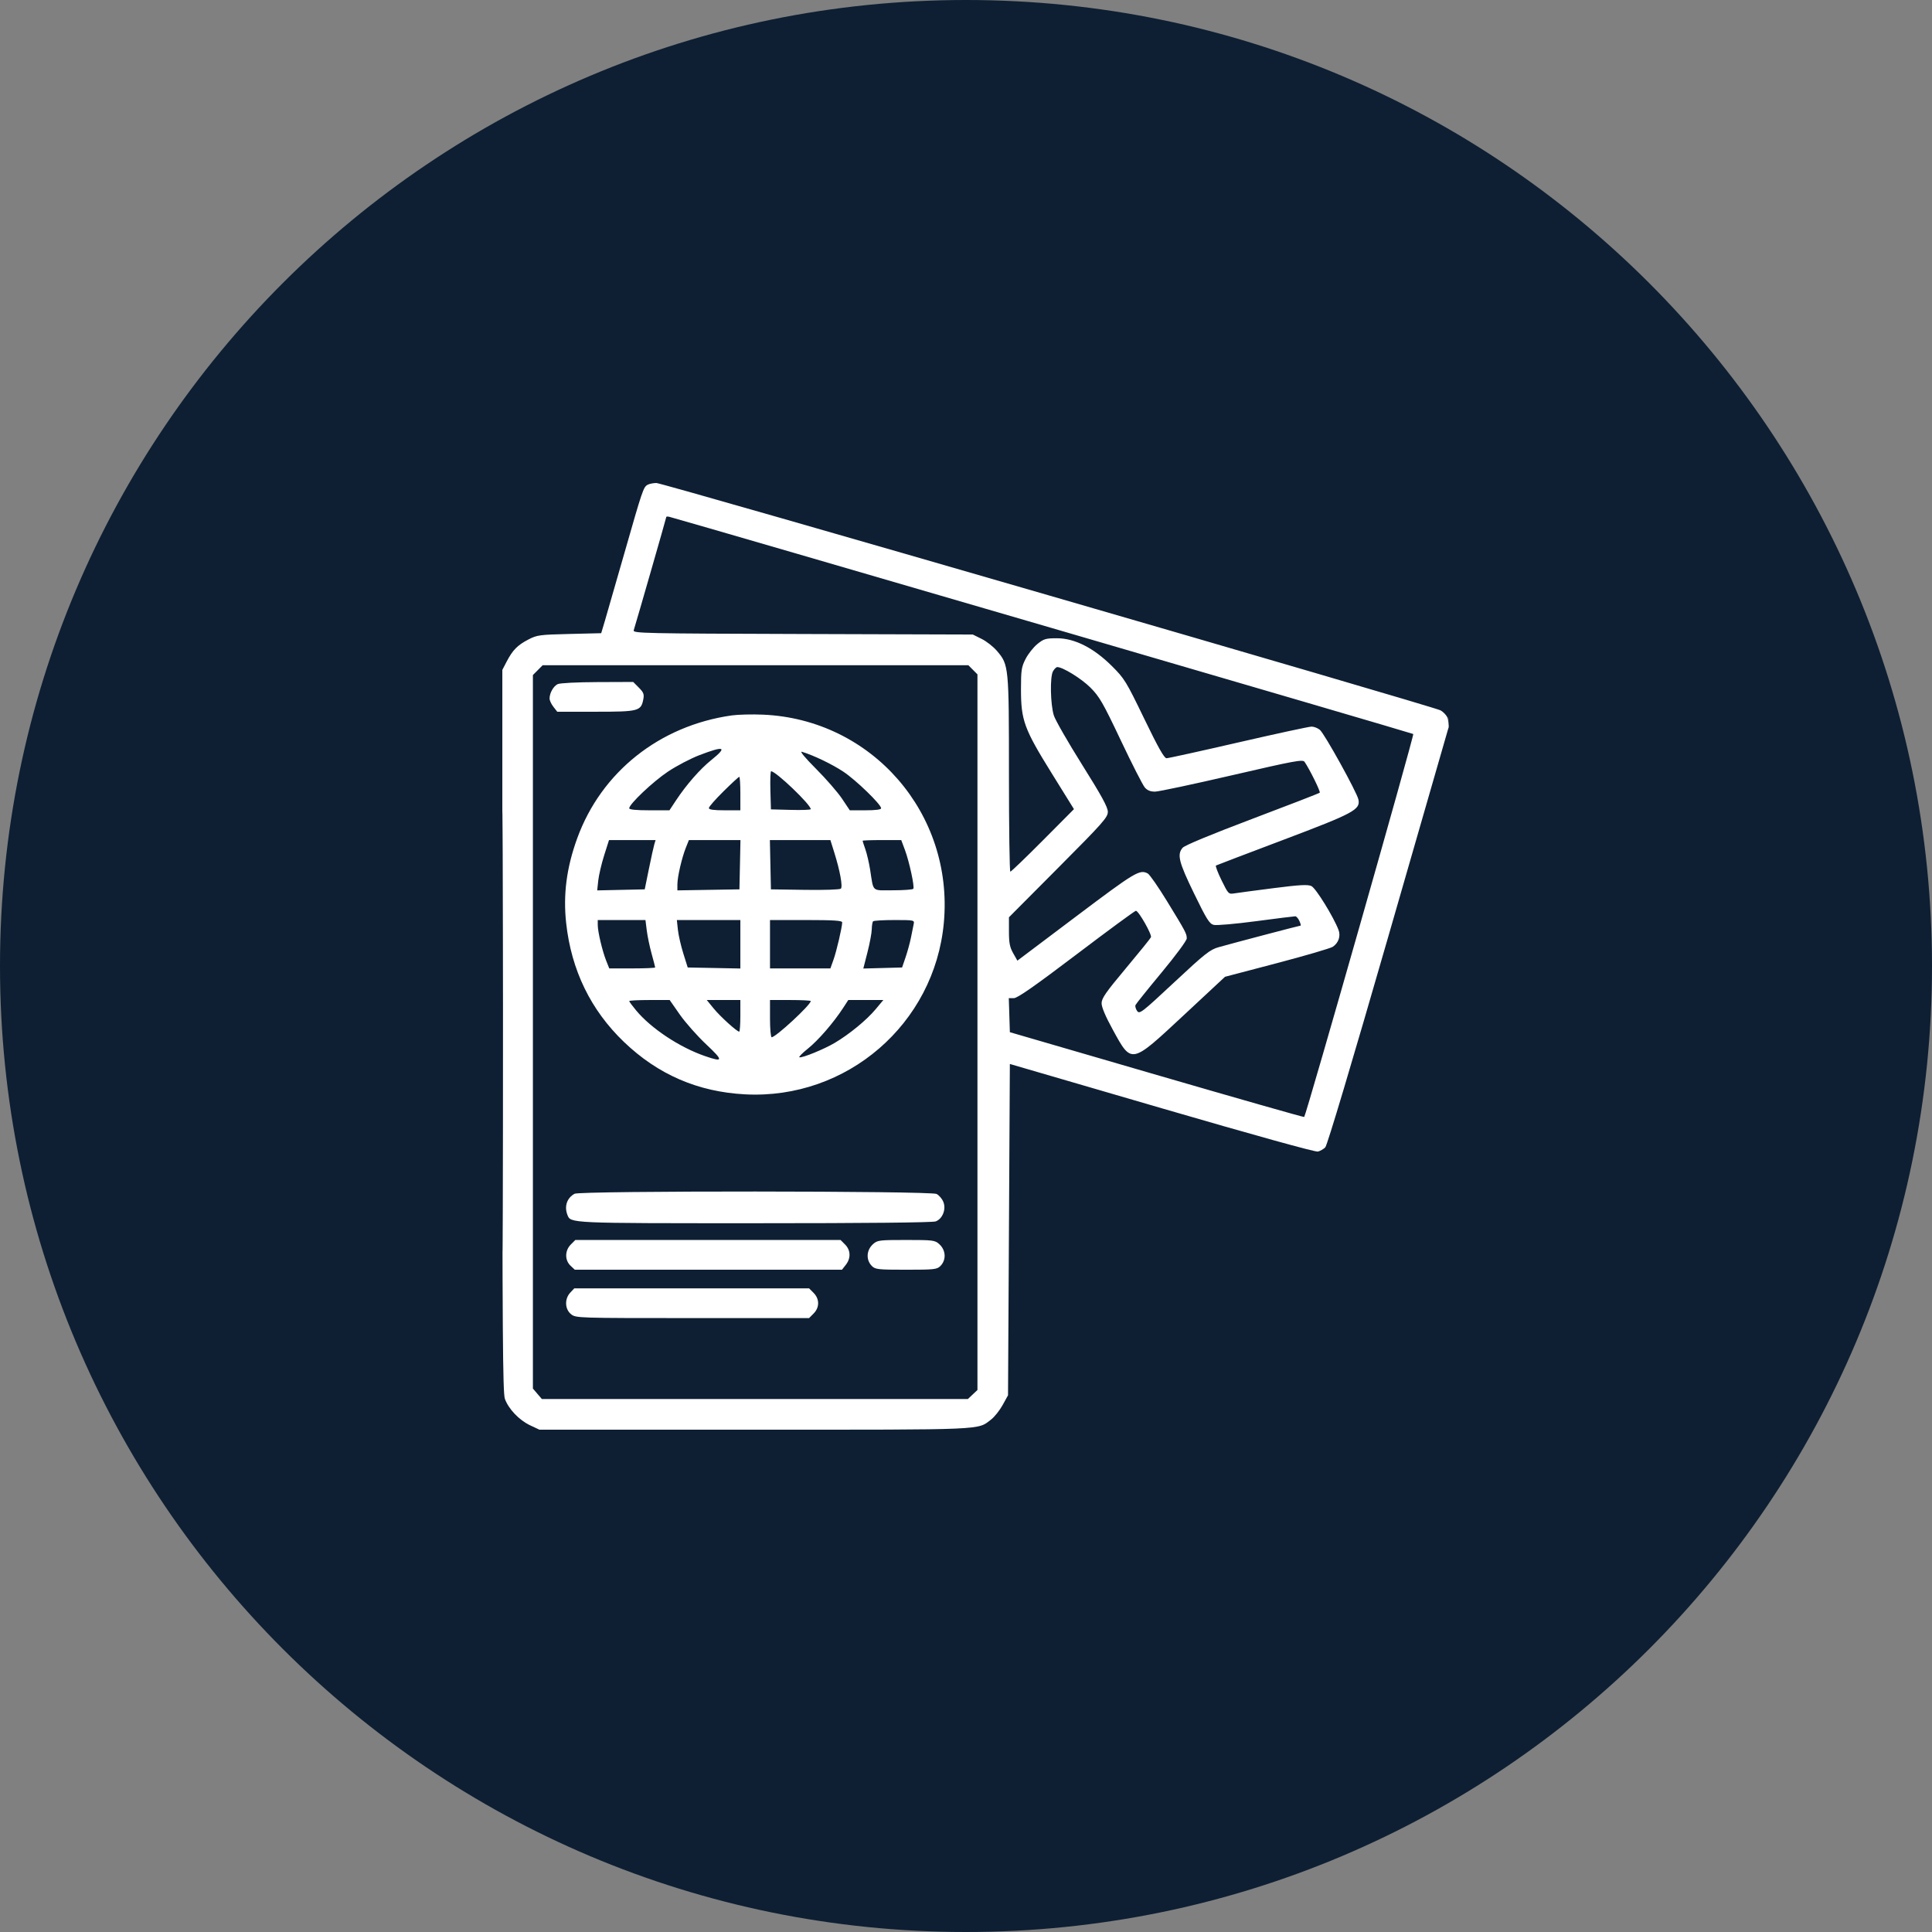 <?xml version="1.0" encoding="UTF-8"?> <svg xmlns="http://www.w3.org/2000/svg" width="100" height="100" viewBox="0 0 100 100" fill="none"><rect x="0" y="0" width="100" height="100" fill="#808080" stroke="none"/><g clip-path="url(#clip0_490_136)"><path d="M50 100C77.614 100 100 77.614 100 50C100 22.386 77.614 0 50 0C22.386 0 0 22.386 0 50C0 77.614 22.386 100 50 100Z" fill="#0E1F33"></path><path fill-rule="evenodd" clip-rule="evenodd" d="M33.516 25.094C33.301 25.22 33.258 25.346 32.325 28.607C31.871 30.196 31.413 31.783 31.309 32.135L31.118 32.774L29.47 32.814C27.924 32.851 27.793 32.869 27.343 33.104C26.783 33.396 26.538 33.645 26.227 34.239L26.001 34.673V53.35C26.001 68.923 26.023 72.089 26.132 72.401C26.316 72.923 26.873 73.509 27.439 73.774L27.918 73.999L39.052 74C51.139 74.001 50.581 74.025 51.298 73.475C51.473 73.341 51.742 73.004 51.896 72.725L52.175 72.219L52.223 63.645L52.27 55.071L60.132 57.364C64.83 58.733 68.082 59.636 68.212 59.605C68.332 59.578 68.505 59.479 68.596 59.387C68.697 59.284 69.971 55.02 71.877 48.409L74.993 37.599C74.993 37.599 75.009 36.584 74.993 37.272C74.967 38.341 75.017 37.334 74.916 37.13C74.851 37 74.691 36.836 74.56 36.767C74.155 36.553 34.296 24.997 33.974 25C33.807 25.002 33.601 25.044 33.516 25.094ZM34.486 26.762C34.486 26.807 32.959 32.118 32.801 32.624C32.752 32.78 33.278 32.791 41.551 32.816L50.353 32.843L50.808 33.069C51.059 33.192 51.415 33.472 51.601 33.69C52.216 34.411 52.223 34.48 52.223 40.081C52.223 42.852 52.255 45.118 52.295 45.118C52.336 45.118 53.093 44.39 53.978 43.5L55.588 41.881L54.43 40.015C53.008 37.726 52.846 37.281 52.846 35.681C52.846 34.685 52.87 34.523 53.086 34.103C53.218 33.845 53.492 33.499 53.694 33.335C54.024 33.067 54.129 33.036 54.705 33.036C55.62 33.036 56.598 33.529 57.545 34.468C58.201 35.12 58.286 35.257 59.225 37.2C59.949 38.697 60.259 39.246 60.38 39.246C60.472 39.246 62.146 38.877 64.1 38.427C66.054 37.977 67.757 37.609 67.885 37.609C68.012 37.609 68.207 37.685 68.317 37.778C68.559 37.98 70.237 41.014 70.312 41.384C70.419 41.908 70.079 42.09 66.412 43.475C64.54 44.182 62.977 44.778 62.939 44.799C62.901 44.82 63.031 45.164 63.227 45.564C63.577 46.277 63.589 46.289 63.896 46.24C64.068 46.212 64.98 46.091 65.923 45.97C67.272 45.798 67.688 45.775 67.878 45.862C68.104 45.965 69.025 47.457 69.282 48.134C69.403 48.455 69.281 48.81 68.981 49.007C68.86 49.086 67.556 49.468 66.084 49.855L63.406 50.558L61.261 52.556C58.529 55.1 58.58 55.09 57.599 53.299C57.221 52.61 57.017 52.128 57.018 51.927C57.02 51.671 57.239 51.356 58.27 50.125C58.957 49.304 59.544 48.578 59.573 48.512C59.633 48.374 58.934 47.144 58.794 47.142C58.743 47.141 57.359 48.158 55.717 49.403C53.538 51.054 52.663 51.665 52.474 51.665H52.215L52.243 52.546L52.27 53.426L59.872 55.639C64.053 56.855 67.488 57.835 67.505 57.815C67.617 57.683 73.21 38.044 73.15 37.992C73.097 37.945 36.096 27.143 34.654 26.753C34.561 26.728 34.486 26.732 34.486 26.762ZM27.836 34.686L27.583 34.94V53.406V71.872L27.814 72.142L28.046 72.412H39.072H50.098L50.345 72.179L50.593 71.945V53.425V34.905L50.357 34.668L50.122 34.432H39.105H28.088L27.836 34.686ZM54.503 34.745C54.34 35.031 54.368 36.461 54.547 37.033C54.622 37.273 55.281 38.421 56.011 39.584C57.018 41.188 57.34 41.778 57.341 42.018C57.342 42.305 57.1 42.579 54.782 44.907L52.223 47.478V48.214C52.223 48.803 52.266 49.027 52.441 49.336L52.66 49.723L55.717 47.421C58.767 45.124 58.993 44.989 59.409 45.212C59.506 45.264 59.95 45.903 60.397 46.633C61.376 48.231 61.426 48.326 61.426 48.574C61.426 48.683 60.853 49.46 60.124 50.337C59.408 51.2 58.8 51.958 58.773 52.022C58.747 52.085 58.784 52.222 58.856 52.326C58.981 52.504 59.092 52.418 60.78 50.842C62.369 49.358 62.629 49.153 63.078 49.026C63.851 48.808 67.261 47.91 67.317 47.91C67.344 47.91 67.317 47.802 67.257 47.67C67.197 47.537 67.101 47.428 67.044 47.427C66.986 47.426 66.071 47.541 65.009 47.681C63.948 47.822 62.963 47.908 62.821 47.872C62.599 47.816 62.453 47.581 61.804 46.246C61.013 44.619 60.916 44.231 61.211 43.882C61.316 43.758 62.658 43.201 64.816 42.385C66.707 41.671 68.279 41.061 68.31 41.03C68.361 40.979 67.786 39.813 67.523 39.432C67.431 39.299 67 39.379 63.775 40.126C61.772 40.59 59.978 40.972 59.789 40.974C59.551 40.977 59.389 40.913 59.257 40.762C59.152 40.643 58.594 39.549 58.017 38.331C57.087 36.368 56.908 36.057 56.438 35.587C55.973 35.124 55.01 34.528 54.725 34.528C54.67 34.528 54.571 34.626 54.503 34.745ZM26 53.398C26 63.538 26.011 67.686 26.025 62.616C26.039 57.546 26.039 49.25 26.025 44.18C26.011 39.11 26 43.258 26 53.398ZM28.864 35.411C28.644 35.518 28.446 35.872 28.446 36.156C28.446 36.253 28.535 36.446 28.645 36.585L28.843 36.839H30.839C33.061 36.839 33.18 36.807 33.298 36.193C33.348 35.934 33.31 35.836 33.066 35.591L32.775 35.298L30.922 35.305C29.856 35.309 28.982 35.354 28.864 35.411ZM37.875 37.03C34.138 37.561 31.124 39.958 29.876 43.392C29.324 44.911 29.143 46.303 29.305 47.783C29.572 50.215 30.576 52.28 32.293 53.928C34.058 55.621 36.125 56.515 38.568 56.643C43.832 56.918 48.374 52.996 48.853 47.761C49.371 42.107 45.131 37.231 39.488 36.99C38.925 36.966 38.199 36.984 37.875 37.03ZM36.203 39.086C35.75 39.259 35.016 39.643 34.573 39.939C33.796 40.458 32.568 41.621 32.568 41.837C32.568 41.906 32.924 41.941 33.609 41.941H34.651L34.988 41.431C35.526 40.617 36.232 39.81 36.814 39.342C37.667 38.656 37.505 38.588 36.203 39.086ZM42.237 39.793C42.756 40.313 43.362 41.009 43.583 41.34L43.985 41.941H44.796C45.321 41.941 45.607 41.904 45.607 41.836C45.607 41.638 44.315 40.385 43.658 39.946C43.074 39.557 42.115 39.096 41.509 38.913C41.378 38.873 41.662 39.217 42.237 39.793ZM39.875 40.906L39.903 41.893L40.933 41.92C41.5 41.936 41.964 41.918 41.964 41.882C41.964 41.646 40.159 39.92 39.913 39.92C39.877 39.92 39.86 40.364 39.875 40.906ZM37.45 40.958C37.032 41.37 36.691 41.759 36.691 41.824C36.691 41.907 36.929 41.941 37.506 41.941H38.321V41.075C38.321 40.598 38.296 40.208 38.265 40.208C38.234 40.208 37.867 40.545 37.45 40.958ZM31.27 44.276C31.132 44.713 30.995 45.299 30.965 45.579L30.911 46.087L32.141 46.06L33.371 46.033L33.587 44.974C33.705 44.392 33.832 43.818 33.868 43.698L33.933 43.482H32.727H31.522L31.27 44.276ZM35.499 43.878C35.289 44.406 35.064 45.379 35.062 45.77L35.061 46.086L36.667 46.059L38.273 46.033L38.3 44.757L38.326 43.482H36.992H35.657L35.499 43.878ZM39.876 44.757L39.903 46.033L41.669 46.059C42.651 46.074 43.475 46.046 43.524 45.997C43.628 45.893 43.478 45.069 43.184 44.132L42.981 43.482H41.415H39.849L39.876 44.757ZM44.648 43.518C44.648 43.538 44.713 43.736 44.791 43.959C44.869 44.182 44.979 44.653 45.036 45.006C45.226 46.204 45.09 46.081 46.227 46.081C46.776 46.081 47.248 46.046 47.274 46.002C47.344 45.889 47.064 44.599 46.84 43.995L46.648 43.482H45.648C45.099 43.482 44.648 43.498 44.648 43.518ZM30.94 47.886C30.942 48.234 31.178 49.229 31.377 49.728L31.535 50.125H32.723C33.376 50.125 33.911 50.102 33.911 50.075C33.911 50.048 33.828 49.726 33.726 49.358C33.625 48.991 33.512 48.45 33.476 48.156L33.409 47.621H32.174H30.939L30.94 47.886ZM35.088 48.127C35.118 48.405 35.244 48.957 35.369 49.354L35.596 50.077L36.959 50.103L38.321 50.13V48.876V47.621H36.678H35.034L35.088 48.127ZM39.855 48.873V50.125H41.418H42.981L43.144 49.667C43.301 49.228 43.589 47.991 43.592 47.742C43.593 47.65 43.157 47.621 41.724 47.621H39.855V48.873ZM45.192 47.686C45.157 47.721 45.126 47.905 45.123 48.095C45.12 48.285 45.02 48.82 44.901 49.285L44.685 50.131L45.688 50.104L46.692 50.077L46.873 49.547C46.972 49.256 47.097 48.801 47.15 48.536C47.203 48.271 47.266 47.957 47.291 47.838C47.336 47.624 47.325 47.621 46.296 47.621C45.724 47.621 45.227 47.65 45.192 47.686ZM32.568 51.815C32.568 51.845 32.73 52.064 32.928 52.302C33.703 53.234 35.171 54.207 36.49 54.663C37.447 54.993 37.456 54.904 36.55 54.053C36.088 53.618 35.474 52.925 35.186 52.512L34.662 51.761H33.615C33.039 51.761 32.568 51.785 32.568 51.815ZM36.938 52.197C37.28 52.617 38.142 53.398 38.262 53.398C38.294 53.398 38.321 53.03 38.321 52.58V51.761H37.452H36.582L36.938 52.197ZM39.855 52.724C39.855 53.254 39.894 53.687 39.942 53.687C40.155 53.687 41.964 52.013 41.964 51.815C41.964 51.785 41.489 51.761 40.909 51.761H39.855V52.724ZM43.641 52.17C43.15 52.927 42.356 53.843 41.822 54.272C41.53 54.506 41.329 54.71 41.376 54.725C41.516 54.772 42.648 54.31 43.21 53.977C43.967 53.528 44.861 52.792 45.322 52.239L45.721 51.761H44.814H43.907L43.641 52.17ZM29.74 61.789C29.346 62.005 29.199 62.435 29.368 62.877C29.538 63.32 29.404 63.314 39.077 63.314C44.869 63.314 48.275 63.279 48.434 63.219C48.789 63.083 48.982 62.589 48.827 62.209C48.763 62.049 48.605 61.865 48.477 61.799C48.161 61.638 30.033 61.628 29.74 61.789ZM29.544 64.417C29.233 64.73 29.227 65.225 29.53 65.512L29.752 65.721H36.666H43.58L43.779 65.467C44.048 65.124 44.033 64.709 43.742 64.417L43.507 64.181H36.643H29.779L29.544 64.417ZM45.187 64.397C44.841 64.709 44.815 65.214 45.128 65.528C45.304 65.705 45.447 65.721 46.902 65.721C48.356 65.721 48.499 65.705 48.675 65.528C48.988 65.214 48.962 64.709 48.617 64.397C48.39 64.192 48.297 64.181 46.902 64.181C45.507 64.181 45.413 64.192 45.187 64.397ZM29.517 66.906C29.213 67.231 29.234 67.766 29.561 68.025C29.811 68.222 29.889 68.224 35.845 68.224H41.877L42.112 67.988C42.424 67.675 42.424 67.233 42.112 66.92L41.877 66.684H35.801H29.726L29.517 66.906Z" fill="white"></path></g><defs><clipPath id="clip0_490_136"><rect width="100" height="100" fill="white"></rect></clipPath></defs></svg> 